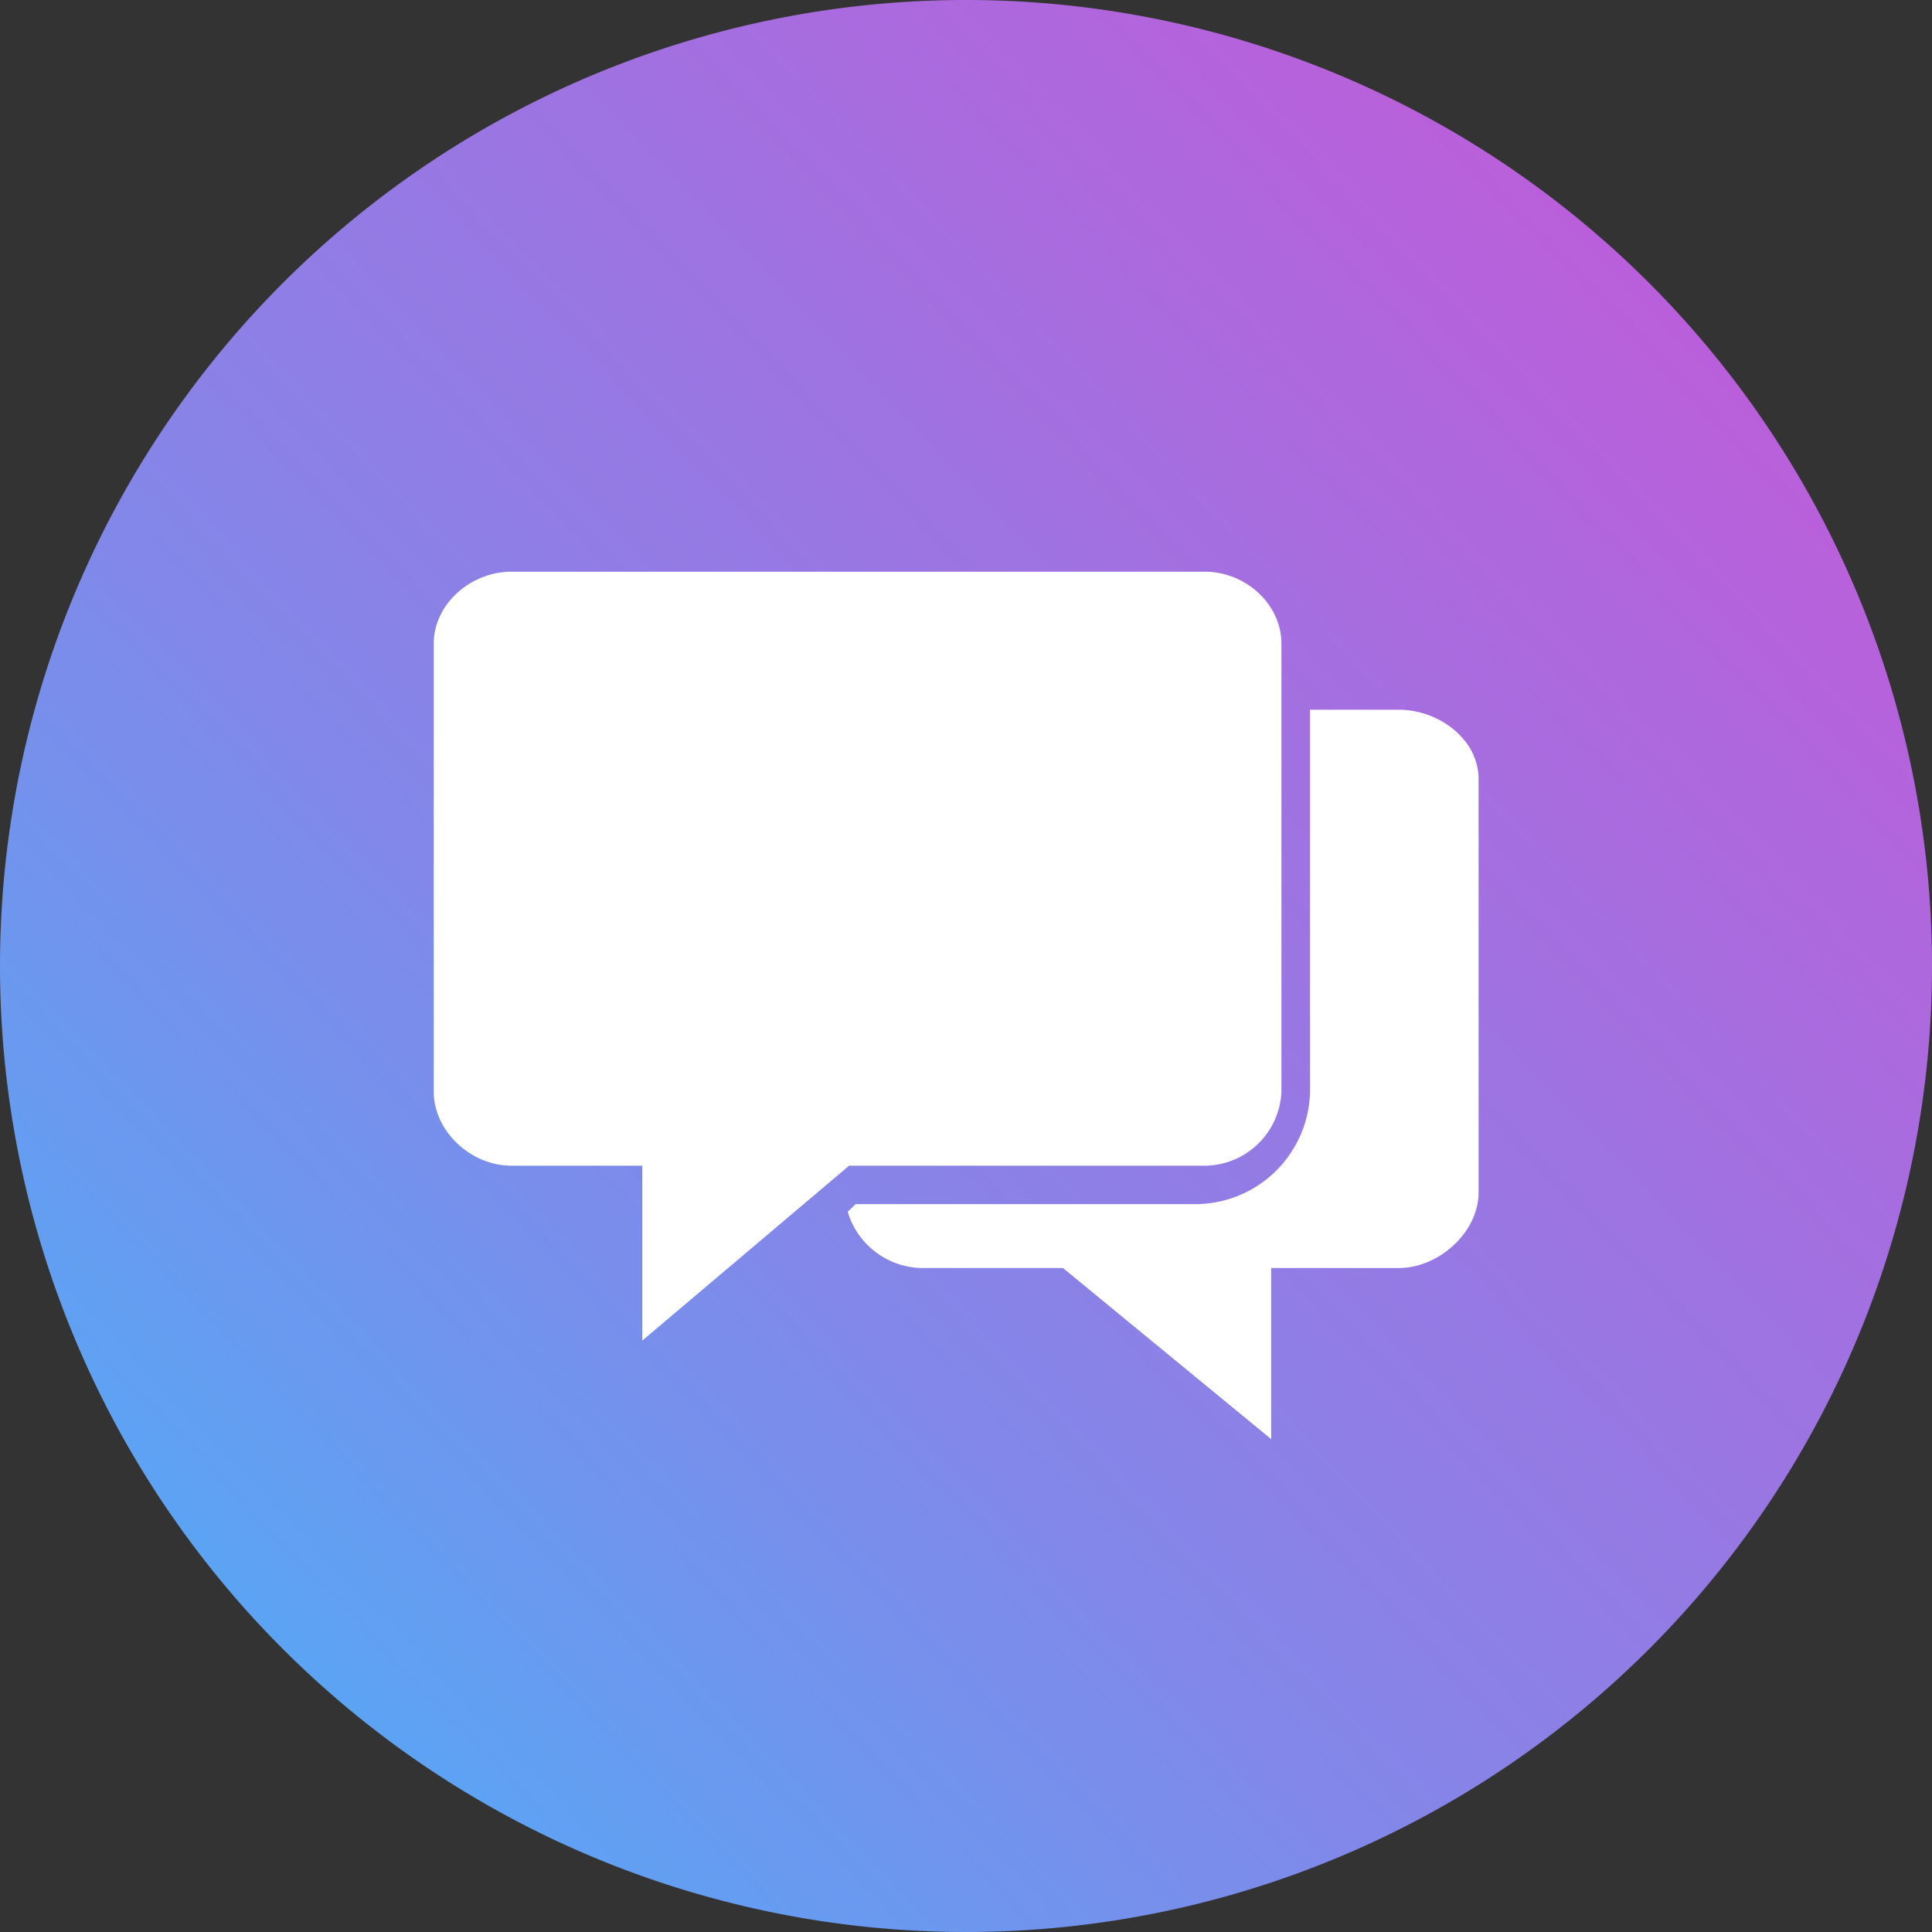 <svg xmlns="http://www.w3.org/2000/svg" xmlns:xlink="http://www.w3.org/1999/xlink" width="98" height="98"><rect width="100%" height="100%" fill="#333333" stroke="none"/><defs><path id="b" d="M751 2782a49 49 0 1198 0 49 49 0 01-98 0z"/><path id="c" d="M821.95 2769h-4.5v19.4a5.83 5.83 0 01-5.83 5.68H794.4l-.4.39a4 4 0 003.72 2.85h7.2l10.56 8.68v-8.68h6.47c2.04 0 4.05-1.82 4.05-3.83v-20.98c0-2-2.01-3.51-4.05-3.51"/><path id="d" d="M812.12 2762h-35.18c-2.05 0-3.94 1.63-3.94 3.66v22.7c0 2.03 1.89 3.77 3.94 3.77h6.64v8.87l10.49-8.87h18.05a3.92 3.92 0 003.88-3.77v-22.7c0-2.03-1.83-3.66-3.88-3.66"/><linearGradient id="a" x1="751.62" x2="847.16" y1="2828.87" y2="2737.18" gradientUnits="userSpaceOnUse"><stop offset="0" stop-color="#47b3f9"/><stop offset=".41" stop-color="#8585e8"/><stop offset="1" stop-color="#c855d7"/></linearGradient></defs><use fill="url(#a)" xlink:href="#b" transform="translate(-751 -2733)"/><use fill="#fff" xlink:href="#c" transform="translate(-751 -2733)"/><use fill="#fff" xlink:href="#d" transform="translate(-751 -2733)"/></svg>